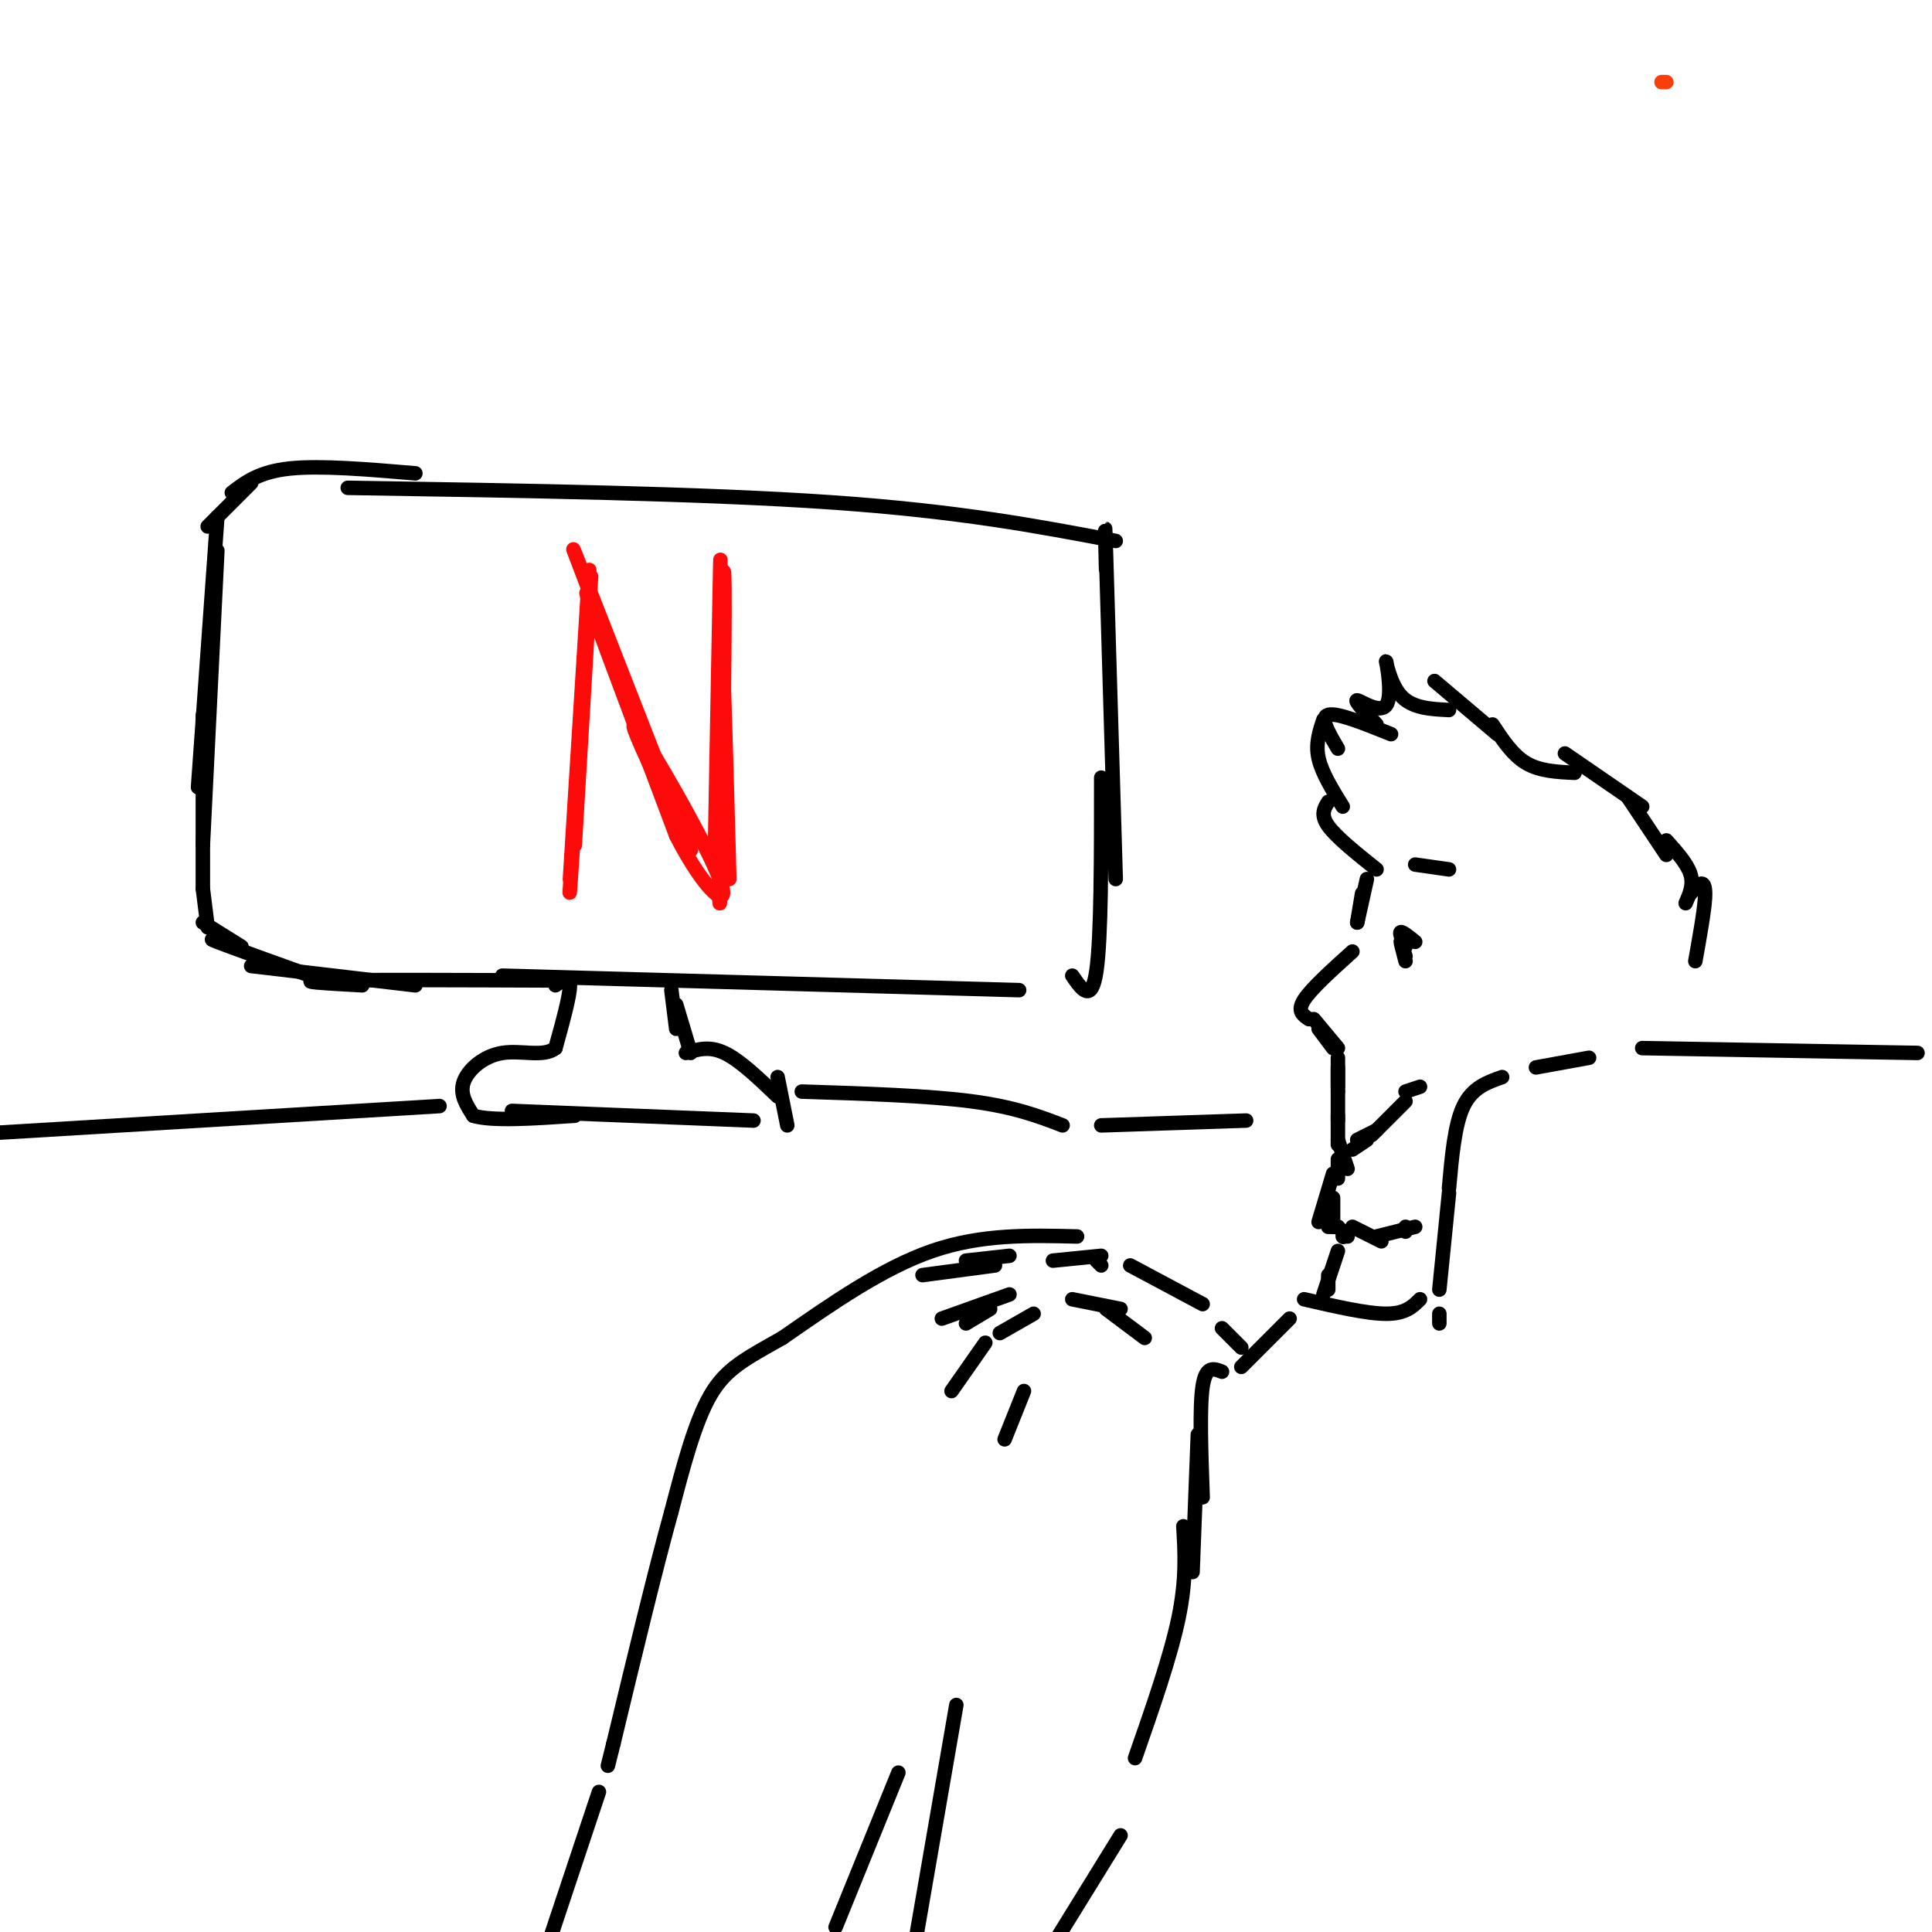 <svg viewBox='0 0 400 400' version='1.1' xmlns='http://www.w3.org/2000/svg' xmlns:xlink='http://www.w3.org/1999/xlink'><g fill='none' stroke='rgb(0,0,0)' stroke-width='3' stroke-linecap='round' stroke-linejoin='round'><path d='M45,107c0.000,0.000 -4.000,56.000 -4,56'/><path d='M45,114c0.000,0.000 -3.000,61.000 -3,61'/><path d='M42,148c0.000,0.000 0.000,36.000 0,36'/><path d='M42,184c0.000,0.000 1.000,8.000 1,8'/><path d='M42,191c0.000,0.000 8.000,5.000 8,5'/><path d='M49,196c-3.500,-1.083 -7.000,-2.167 -4,-1c3.000,1.167 12.500,4.583 22,8'/><path d='M52,200c0.000,0.000 34.000,4.000 34,4'/><path d='M75,204c-7.417,-0.417 -14.833,-0.833 -8,-1c6.833,-0.167 27.917,-0.083 49,0'/><path d='M43,109c0.000,0.000 9.000,-9.000 9,-9'/><path d='M48,102c2.833,-2.167 5.667,-4.333 12,-5c6.333,-0.667 16.167,0.167 26,1'/><path d='M72,101c36.750,0.583 73.500,1.167 100,3c26.500,1.833 42.750,4.917 59,8'/><path d='M104,202c0.000,0.000 107.000,3.000 107,3'/><path d='M229,118c-0.167,-6.833 -0.333,-13.667 0,-3c0.333,10.667 1.167,38.833 2,67'/><path d='M228,161c0.000,16.583 0.000,33.167 -1,40c-1.000,6.833 -3.000,3.917 -5,1'/><path d='M115,204c1.500,-1.083 3.000,-2.167 3,0c0.000,2.167 -1.500,7.583 -3,13'/><path d='M115,217c-2.452,1.964 -7.083,0.375 -11,1c-3.917,0.625 -7.119,3.464 -8,6c-0.881,2.536 0.560,4.768 2,7'/><path d='M98,231c3.833,1.167 12.417,0.583 21,0'/><path d='M106,230c0.000,0.000 50.000,2.000 50,2'/><path d='M163,233c0.000,0.000 -2.000,-10.000 -2,-10'/><path d='M161,227c-3.917,-3.750 -7.833,-7.500 -11,-9c-3.167,-1.500 -5.583,-0.750 -8,0'/><path d='M143,218c0.000,0.000 -3.000,-10.000 -3,-10'/><path d='M140,213c0.000,0.000 -1.000,-8.000 -1,-8'/><path d='M91,229c0.000,0.000 -116.000,7.000 -116,7'/></g>
<g fill='none' stroke='rgb(253,10,10)' stroke-width='3' stroke-linecap='round' stroke-linejoin='round'><path d='M119,175c1.800,-30.044 3.600,-60.089 3,-52c-0.600,8.089 -3.600,54.311 -4,61c-0.400,6.689 1.800,-26.156 4,-59'/><path d='M122,125c0.667,-9.833 0.333,-4.917 0,0'/><path d='M123,125c-3.530,-9.214 -7.060,-18.429 -1,-3c6.060,15.429 21.708,55.500 21,54c-0.708,-1.500 -17.774,-44.571 -21,-52c-3.226,-7.429 7.387,20.786 18,49'/><path d='M140,173c5.929,11.690 11.750,16.417 9,9c-2.750,-7.417 -14.071,-26.976 -17,-31c-2.929,-4.024 2.536,7.488 8,19'/><path d='M151,182c-0.810,-30.238 -1.619,-60.476 -2,-52c-0.381,8.476 -0.333,55.667 0,57c0.333,1.333 0.952,-43.190 1,-60c0.048,-16.810 -0.476,-5.905 -1,5'/><path d='M149,132c-0.440,14.226 -1.042,47.292 -1,45c0.042,-2.292 0.726,-39.940 1,-54c0.274,-14.060 0.137,-4.530 0,5'/><path d='M118,182c0.000,0.000 4.000,-64.000 4,-64'/></g>
<g fill='none' stroke='rgb(0,0,0)' stroke-width='3' stroke-linecap='round' stroke-linejoin='round'><path d='M397,218c0.000,0.000 -57.000,-1.000 -57,-1'/><path d='M329,219c0.000,0.000 -11.000,2.000 -11,2'/><path d='M311,223c-3.083,1.083 -6.167,2.167 -8,6c-1.833,3.833 -2.417,10.417 -3,17'/><path d='M300,247c0.000,0.000 -2.000,20.000 -2,20'/><path d='M298,272c0.000,0.000 0.000,2.000 0,2'/><path d='M294,269c-1.500,1.500 -3.000,3.000 -7,3c-4.000,0.000 -10.500,-1.500 -17,-3'/><path d='M267,273c0.000,0.000 -10.000,10.000 -10,10'/><path d='M253,284c-1.667,-0.667 -3.333,-1.333 -4,3c-0.667,4.333 -0.333,13.667 0,23'/><path d='M248,297c0.000,0.000 -1.000,26.000 -1,26'/><path d='M247,323c-0.167,4.333 -0.083,2.167 0,0'/><path d='M166,226c13.000,0.417 26.000,0.833 35,2c9.000,1.167 14.000,3.083 19,5'/><path d='M228,233c0.000,0.000 30.000,-1.000 30,-1'/><path d='M249,270c0.000,0.000 -15.000,-8.000 -15,-8'/><path d='M223,256c-9.917,-0.250 -19.833,-0.500 -30,3c-10.167,3.500 -20.583,10.750 -31,18'/><path d='M162,277c-7.800,4.400 -11.800,6.400 -15,12c-3.200,5.600 -5.600,14.800 -8,24'/><path d='M139,313c-3.333,12.000 -7.667,30.000 -12,48'/><path d='M127,361c-2.000,8.000 -1.000,4.000 0,0'/><path d='M209,260c0.000,0.000 -9.000,1.000 -9,1'/><path d='M206,262c0.000,0.000 -15.000,2.000 -15,2'/><path d='M209,268c0.000,0.000 -14.000,5.000 -14,5'/><path d='M205,271c0.000,0.000 -5.000,3.000 -5,3'/><path d='M214,272c0.000,0.000 -7.000,4.000 -7,4'/><path d='M204,278c0.000,0.000 -7.000,10.000 -7,10'/><path d='M222,269c0.000,0.000 10.000,2.000 10,2'/><path d='M229,271c0.000,0.000 8.000,6.000 8,6'/><path d='M218,261c0.000,0.000 10.000,-1.000 10,-1'/><path d='M227,261c0.000,0.000 1.000,1.000 1,1'/><path d='M212,288c0.000,0.000 -4.000,10.000 -4,10'/><path d='M124,371c0.000,0.000 -11.000,33.000 -11,33'/><path d='M173,399c0.000,0.000 13.000,-32.000 13,-32'/><path d='M198,353c0.000,0.000 -9.000,52.000 -9,52'/><path d='M245,316c0.333,5.500 0.667,11.000 -1,19c-1.667,8.000 -5.333,18.500 -9,29'/><path d='M232,380c0.000,0.000 -21.000,34.000 -21,34'/><path d='M280,197c-4.250,3.833 -8.500,7.667 -10,10c-1.500,2.333 -0.250,3.167 1,4'/><path d='M272,211c0.000,0.000 5.000,6.000 5,6'/><path d='M273,213c0.000,0.000 3.000,4.000 3,4'/><path d='M277,219c0.000,0.000 0.000,6.000 0,6'/><path d='M277,221c0.000,0.000 0.000,5.000 0,5'/><path d='M277,226c0.000,0.000 0.000,6.000 0,6'/><path d='M277,231c0.000,0.000 0.000,6.000 0,6'/><path d='M277,236c0.000,0.000 2.000,6.000 2,6'/><path d='M277,240c0.000,0.000 0.000,4.000 0,4'/><path d='M276,243c0.000,0.000 -3.000,10.000 -3,10'/><path d='M276,248c0.000,0.000 0.000,6.000 0,6'/><path d='M275,254c0.000,0.000 2.000,0.000 2,0'/><path d='M278,256c0.000,0.000 0.100,0.100 0.1,0.1'/><path d='M277,254c0.000,0.000 2.000,2.000 2,2'/><path d='M280,238c0.000,0.000 3.000,-2.000 3,-2'/><path d='M281,236c0.000,0.000 4.000,-2.000 4,-2'/><path d='M284,235c0.000,0.000 7.000,-7.000 7,-7'/><path d='M291,226c0.000,0.000 3.000,-1.000 3,-1'/><path d='M281,191c0.000,0.000 1.000,-6.000 1,-6'/><path d='M281,191c0.000,0.000 2.000,-9.000 2,-9'/><path d='M285,180c-4.167,-3.333 -8.333,-6.667 -10,-9c-1.667,-2.333 -0.833,-3.667 0,-5'/><path d='M278,167c-2.167,-3.500 -4.333,-7.000 -5,-10c-0.667,-3.000 0.167,-5.500 1,-8'/><path d='M277,155c-1.917,-3.250 -3.833,-6.500 -2,-7c1.833,-0.500 7.417,1.750 13,4'/><path d='M285,150c-2.378,-2.550 -4.756,-5.100 -4,-5c0.756,0.100 4.646,2.852 6,1c1.354,-1.852 0.172,-8.306 0,-9c-0.172,-0.694 0.665,4.373 3,7c2.335,2.627 6.167,2.813 10,3'/><path d='M297,141c0.000,0.000 13.000,11.000 13,11'/><path d='M309,150c2.083,3.167 4.167,6.333 7,8c2.833,1.667 6.417,1.833 10,2'/><path d='M324,156c0.000,0.000 16.000,11.000 16,11'/><path d='M337,165c0.000,0.000 8.000,12.000 8,12'/><path d='M345,174c2.167,2.417 4.333,4.833 5,7c0.667,2.167 -0.167,4.083 -1,6'/><path d='M350,185c0.689,-0.889 1.378,-1.778 2,-2c0.622,-0.222 1.178,0.222 1,3c-0.178,2.778 -1.089,7.889 -2,13'/><path d='M293,179c0.000,0.000 7.000,1.000 7,1'/><path d='M291,196c-0.667,-1.417 -1.333,-2.833 -1,-3c0.333,-0.167 1.667,0.917 3,2'/><path d='M291,198c-0.500,-1.583 -1.000,-3.167 -1,-3c0.000,0.167 0.500,2.083 1,4'/><path d='M280,254c0.000,0.000 6.000,3.000 6,3'/><path d='M285,256c0.000,0.000 8.000,-2.000 8,-2'/><path d='M291,255c0.000,0.000 0.000,-1.000 0,-1'/><path d='M277,259c0.000,0.000 -3.000,9.000 -3,9'/><path d='M275,264c0.000,0.000 0.000,3.000 0,3'/><path d='M253,275c0.000,0.000 4.000,4.000 4,4'/></g>
<g fill='none' stroke='rgb(249,61,11)' stroke-width='3' stroke-linecap='round' stroke-linejoin='round'><path d='M345,17c0.000,0.000 -1.000,0.000 -1,0'/></g>
</svg>